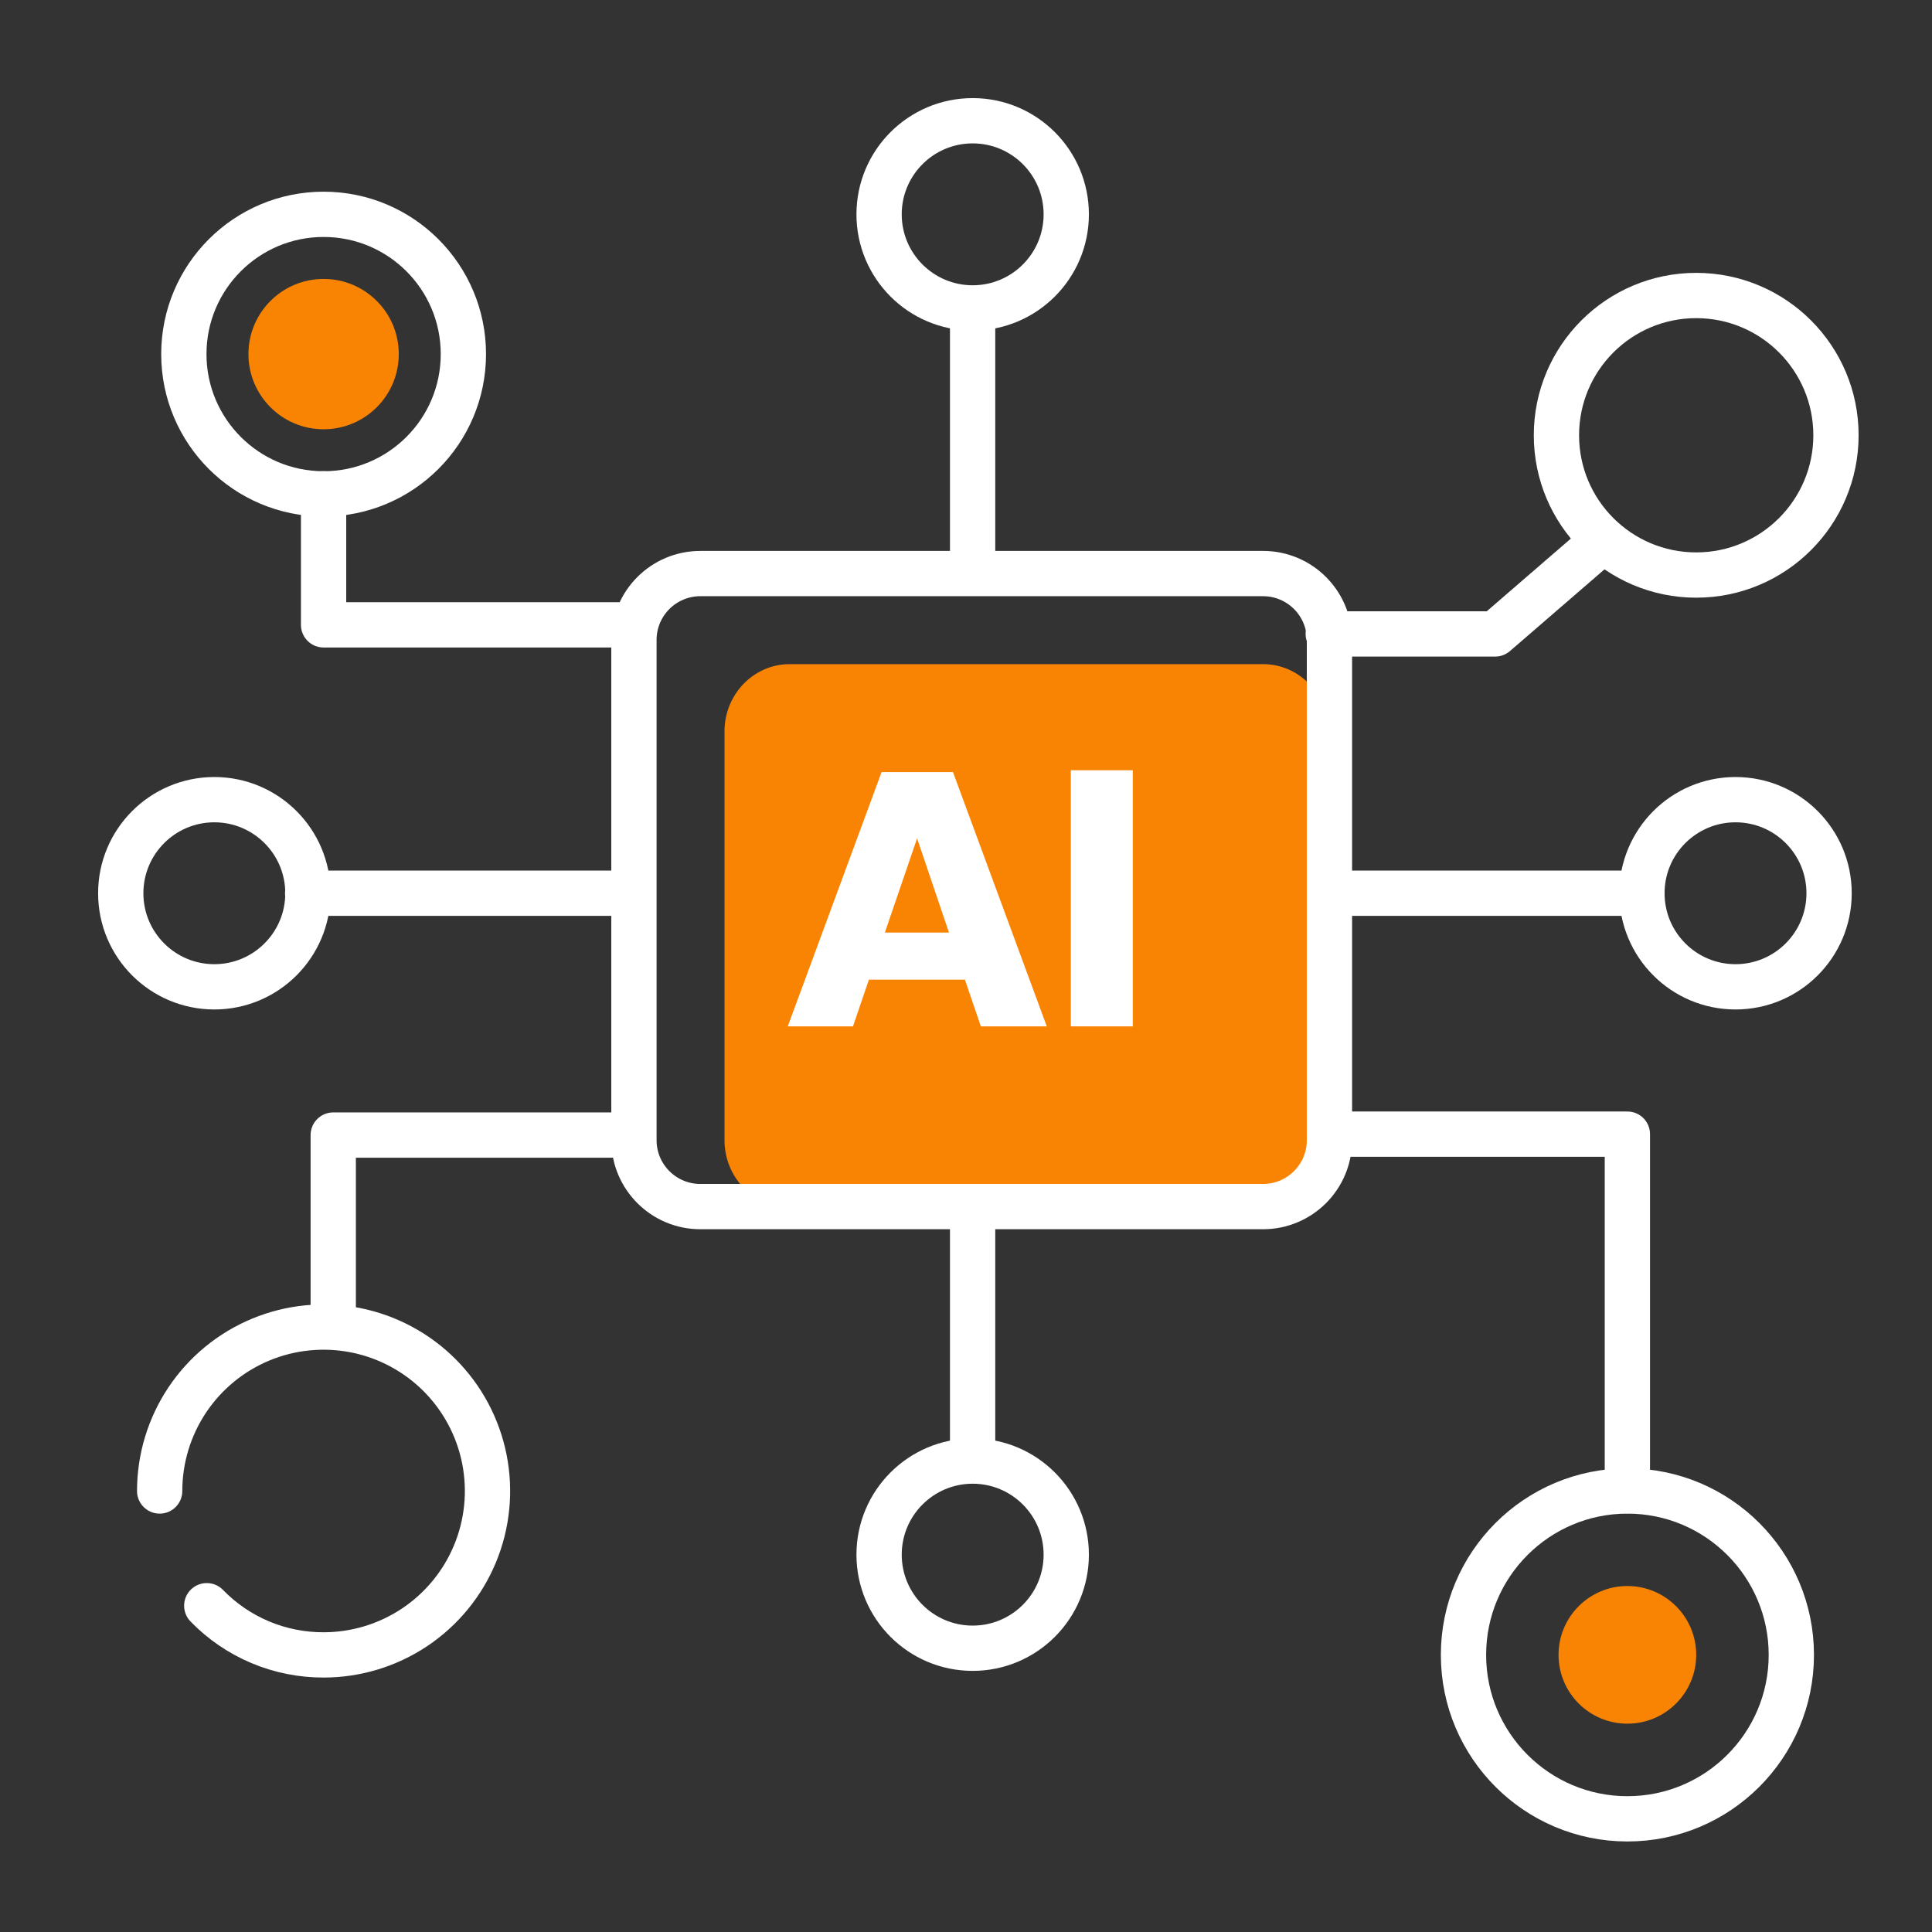 <svg width="64" height="64" viewBox="0 0 64 64" fill="none" xmlns="http://www.w3.org/2000/svg">
<rect x="0" y="0" width="64" height="64" fill="#333333" stroke="none"/>
<path d="M10.72 16.36C13.277 16.36 15.35 14.287 15.35 11.73C15.35 9.173 13.277 7.1 10.72 7.1C8.163 7.1 6.09 9.173 6.09 11.73C6.09 14.287 8.163 16.36 10.72 16.36Z" stroke="white" stroke-width="1.5" stroke-miterlimit="10"/>
<path d="M7.1 32.69C8.812 32.69 10.2 31.302 10.2 29.59C10.2 27.878 8.812 26.49 7.1 26.49C5.388 26.49 4 27.878 4 29.59C4 31.302 5.388 32.69 7.1 32.69Z" stroke="white" stroke-width="1.5" stroke-miterlimit="10"/>
<path d="M32.221 10.2C33.933 10.2 35.321 8.812 35.321 7.1C35.321 5.388 33.933 4 32.221 4C30.509 4 29.121 5.388 29.121 7.1C29.121 8.812 30.509 10.2 32.221 10.2Z" stroke="white" stroke-width="1.5" stroke-miterlimit="10"/>
<path d="M57.491 32.69C59.203 32.69 60.591 31.302 60.591 29.59C60.591 27.878 59.203 26.49 57.491 26.49C55.779 26.49 54.391 27.878 54.391 29.59C54.391 31.302 55.779 32.69 57.491 32.69Z" stroke="white" stroke-width="1.5" stroke-miterlimit="10"/>
<path d="M56.189 19.049C58.746 19.049 60.819 16.976 60.819 14.419C60.819 11.862 58.746 9.789 56.189 9.789C53.632 9.789 51.559 11.862 51.559 14.419C51.559 16.976 53.632 19.049 56.189 19.049Z" stroke="white" stroke-width="1.5" stroke-miterlimit="10"/>
<path d="M5.289 49.391C5.289 48.317 5.608 47.267 6.204 46.374C6.801 45.481 7.649 44.785 8.641 44.374C9.633 43.963 10.725 43.856 11.778 44.065C12.832 44.275 13.799 44.792 14.559 45.551C15.318 46.311 15.835 47.278 16.045 48.332C16.254 49.385 16.147 50.477 15.736 51.469C15.325 52.461 14.629 53.309 13.736 53.906C12.843 54.502 11.793 54.821 10.719 54.821C9.998 54.823 9.283 54.68 8.618 54.4C7.953 54.12 7.352 53.709 6.849 53.191" stroke="white" stroke-width="1.5" stroke-linecap="round" stroke-linejoin="round"/>
<path d="M53.91 60.251C56.909 60.251 59.34 57.819 59.34 54.821C59.34 51.822 56.909 49.391 53.91 49.391C50.912 49.391 48.48 51.822 48.48 54.821C48.48 57.819 50.912 60.251 53.91 60.251Z" stroke="white" stroke-width="1.5" stroke-miterlimit="10"/>
<path d="M10.72 14.22C12.096 14.22 13.21 13.105 13.21 11.73C13.21 10.355 12.096 9.24 10.72 9.24C9.345 9.24 8.23 10.355 8.23 11.73C8.23 13.105 9.345 14.22 10.72 14.22Z" fill="#F98404"/>
<path d="M53.909 57.099C55.168 57.099 56.189 56.078 56.189 54.819C56.189 53.56 55.168 52.539 53.909 52.539C52.65 52.539 51.629 53.56 51.629 54.819C51.629 56.078 52.65 57.099 53.909 57.099Z" fill="#F98404"/>
<path d="M53.909 49.38V37.57H43.629" stroke="white" stroke-width="1.5" stroke-linecap="round" stroke-linejoin="round"/>
<path d="M11.039 43.95V37.6H20.289" stroke="white" stroke-width="1.5" stroke-linecap="round" stroke-linejoin="round"/>
<path d="M10.191 29.59H20.591" stroke="white" stroke-width="1.5" stroke-linecap="round" stroke-linejoin="round"/>
<path d="M43.93 29.59H54.39" stroke="white" stroke-width="1.5" stroke-linecap="round" stroke-linejoin="round"/>
<path d="M44 21H49.529L53 18" stroke="white" stroke-width="1.5" stroke-linecap="round" stroke-linejoin="round"/>
<path d="M20.589 20.699H10.719V16.359" stroke="white" stroke-width="1.5" stroke-linecap="round" stroke-linejoin="round"/>
<path d="M32.219 18.53V10.76" stroke="white" stroke-width="1.5" stroke-linecap="round" stroke-linejoin="round"/>
<path d="M32.221 54.6C33.933 54.6 35.321 53.212 35.321 51.5C35.321 49.788 33.933 48.4 32.221 48.4C30.509 48.4 29.121 49.788 29.121 51.5C29.121 53.212 30.509 54.6 32.221 54.6Z" stroke="white" stroke-width="1.5" stroke-miterlimit="10"/>
<path d="M32.219 40.07V47.84" stroke="white" stroke-width="1.5" stroke-linecap="round" stroke-linejoin="round"/>
<path d="M41.84 22H26.16C24.967 22 24 22.998 24 24.23V37.77C24 39.002 24.967 40 26.16 40H41.84C43.033 40 44 39.002 44 37.77V24.23C44 22.998 43.033 22 41.84 22Z" fill="#F98404"/>
<path d="M31.964 32.452H28.784L28.256 34H26.096L29.204 25.576H31.568L34.676 34H32.492L31.964 32.452ZM31.436 30.892L30.38 27.772L29.312 30.892H31.436Z" fill="white"/>
<path d="M37.525 25.516V34H35.473V25.516H37.525Z" fill="white"/>
<path d="M41.84 19H23.2C21.985 19 21 19.985 21 21.2V37.77C21 38.985 21.985 39.97 23.2 39.97H41.84C43.055 39.97 44.04 38.985 44.04 37.77V21.2C44.04 19.985 43.055 19 41.84 19Z" stroke="white" stroke-width="1.5" stroke-linecap="round" stroke-linejoin="round"/>
</svg>
